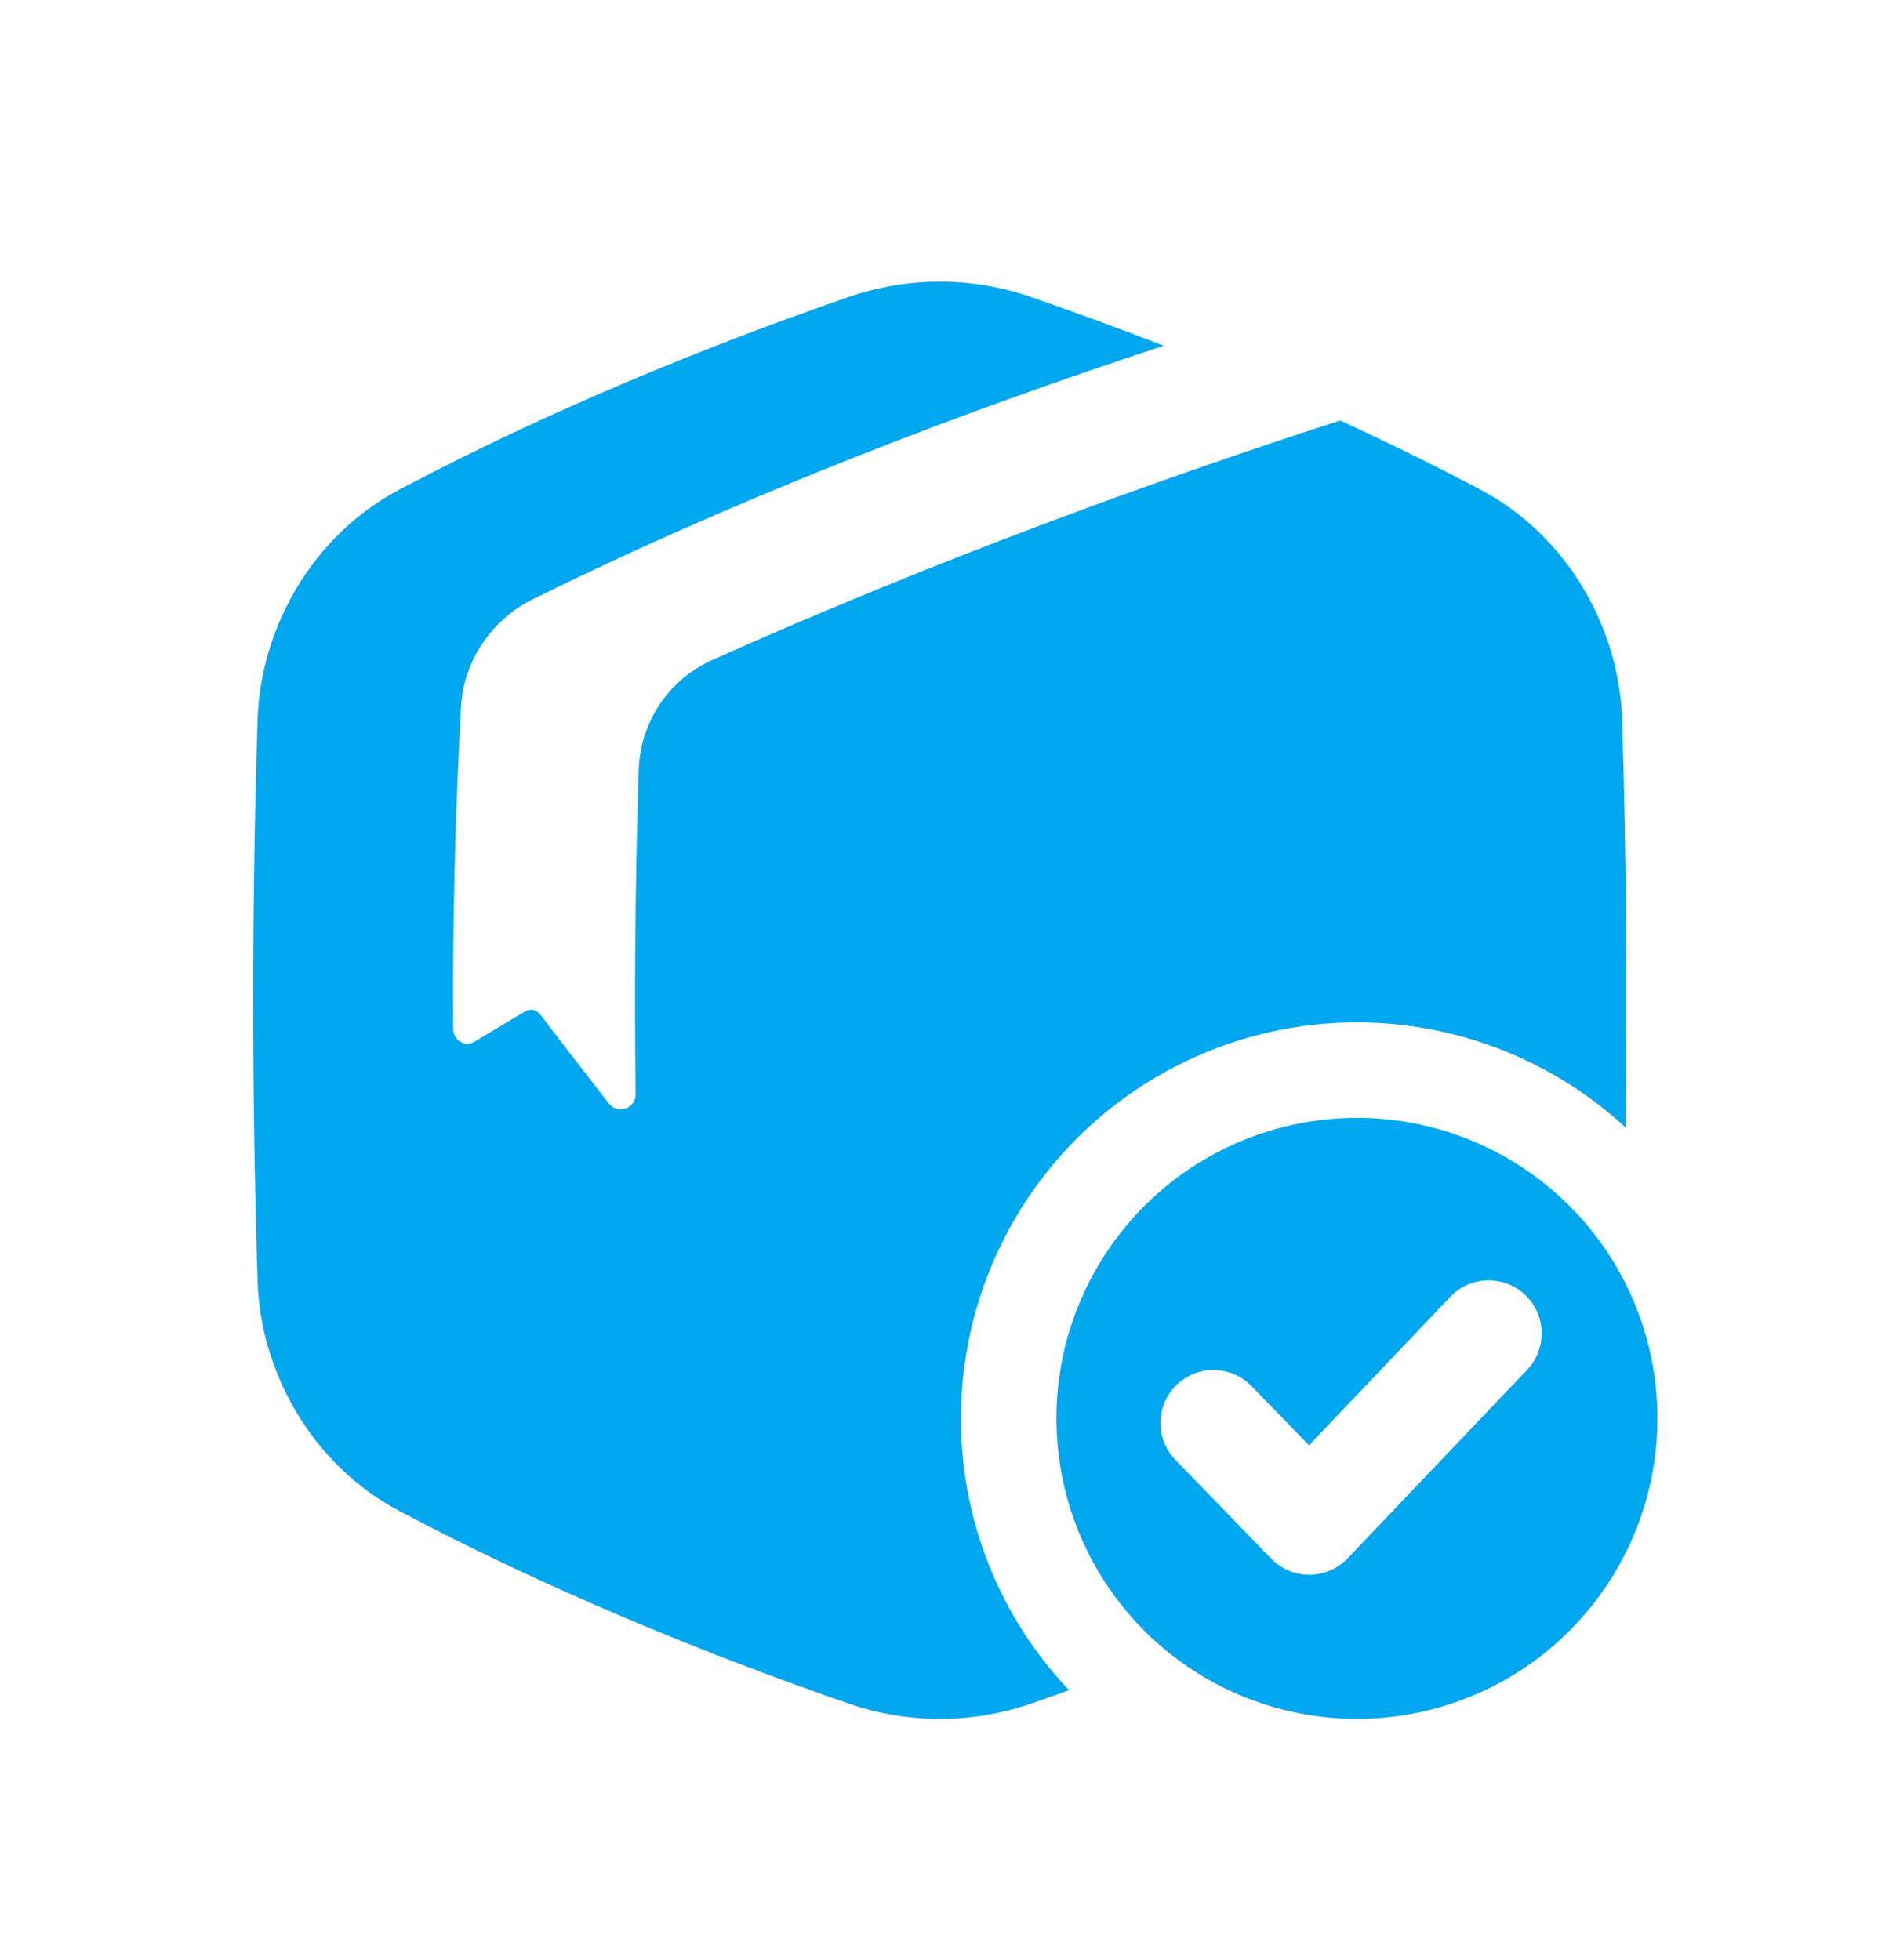 <svg width="46" height="48" viewBox="0 0 46 48" fill="none" xmlns="http://www.w3.org/2000/svg">
<path d="M23.538 34.739C23.538 32.854 24.087 31.009 25.119 29.432C26.151 27.854 27.621 26.611 29.348 25.855C31.076 25.099 32.986 24.863 34.845 25.176C36.704 25.489 38.432 26.337 39.817 27.616C39.863 24.302 39.835 20.988 39.734 17.673C39.679 15.396 38.394 13.111 36.24 11.981C35.133 11.396 33.986 10.833 32.826 10.299C28.243 11.781 22.876 13.737 17.463 16.157C16.942 16.387 16.496 16.758 16.175 17.228C15.854 17.698 15.671 18.248 15.646 18.817C15.561 21.429 15.535 24.126 15.569 26.792C15.572 26.87 15.55 26.947 15.505 27.012C15.461 27.076 15.398 27.125 15.324 27.15C15.25 27.176 15.169 27.177 15.095 27.154C15.02 27.131 14.955 27.084 14.909 27.021C14.336 26.287 13.776 25.562 13.23 24.845C13.189 24.789 13.13 24.751 13.062 24.737C12.994 24.723 12.924 24.735 12.865 24.77C12.44 25.023 12.023 25.273 11.613 25.519C11.383 25.657 11.101 25.473 11.099 25.191C11.085 22.535 11.152 19.872 11.294 17.291C11.354 16.203 12.036 15.178 13.046 14.679C18.238 12.114 23.777 10.02 28.504 8.469C27.404 8.039 26.31 7.644 25.242 7.27C23.803 6.776 22.239 6.776 20.8 7.27C17.237 8.499 13.347 10.104 9.802 11.981C7.649 13.111 6.364 15.396 6.307 17.673C6.167 22.225 6.167 26.776 6.307 31.327C6.362 33.604 7.649 35.89 9.802 37.02C13.347 38.897 17.237 40.501 20.802 41.73C22.241 42.224 23.805 42.224 25.244 41.73C25.556 41.623 25.87 41.512 26.187 41.398C24.48 39.602 23.531 37.217 23.538 34.739Z" fill="#00A7EE"/>
<path d="M33.236 27.379C31.78 27.379 30.357 27.811 29.146 28.62C27.936 29.429 26.993 30.578 26.436 31.923C25.878 33.269 25.733 34.749 26.017 36.176C26.301 37.604 27.002 38.916 28.032 39.945C29.061 40.975 30.373 41.676 31.801 41.959C33.229 42.243 34.709 42.097 36.054 41.54C37.399 40.983 38.549 40.039 39.357 38.829C40.166 37.618 40.598 36.195 40.598 34.739C40.597 33.772 40.407 32.815 40.037 31.922C39.667 31.029 39.125 30.218 38.441 29.534C37.758 28.851 36.946 28.309 36.053 27.939C35.16 27.569 34.203 27.379 33.236 27.379ZM37.434 33.521L33.01 38.167C32.889 38.294 32.745 38.395 32.584 38.464C32.424 38.533 32.251 38.569 32.076 38.57H32.07C31.896 38.57 31.724 38.535 31.564 38.467C31.404 38.4 31.259 38.3 31.138 38.176L28.791 35.757C28.551 35.51 28.419 35.178 28.424 34.834C28.429 34.489 28.571 34.161 28.818 33.922C29.065 33.682 29.397 33.55 29.741 33.555C30.086 33.56 30.414 33.702 30.654 33.949L32.062 35.399L35.556 31.73C35.796 31.495 36.118 31.362 36.454 31.36C36.79 31.357 37.114 31.485 37.358 31.717C37.602 31.949 37.746 32.266 37.761 32.602C37.775 32.938 37.659 33.266 37.436 33.518L37.434 33.521Z" fill="#00A7EE"/>
</svg>
